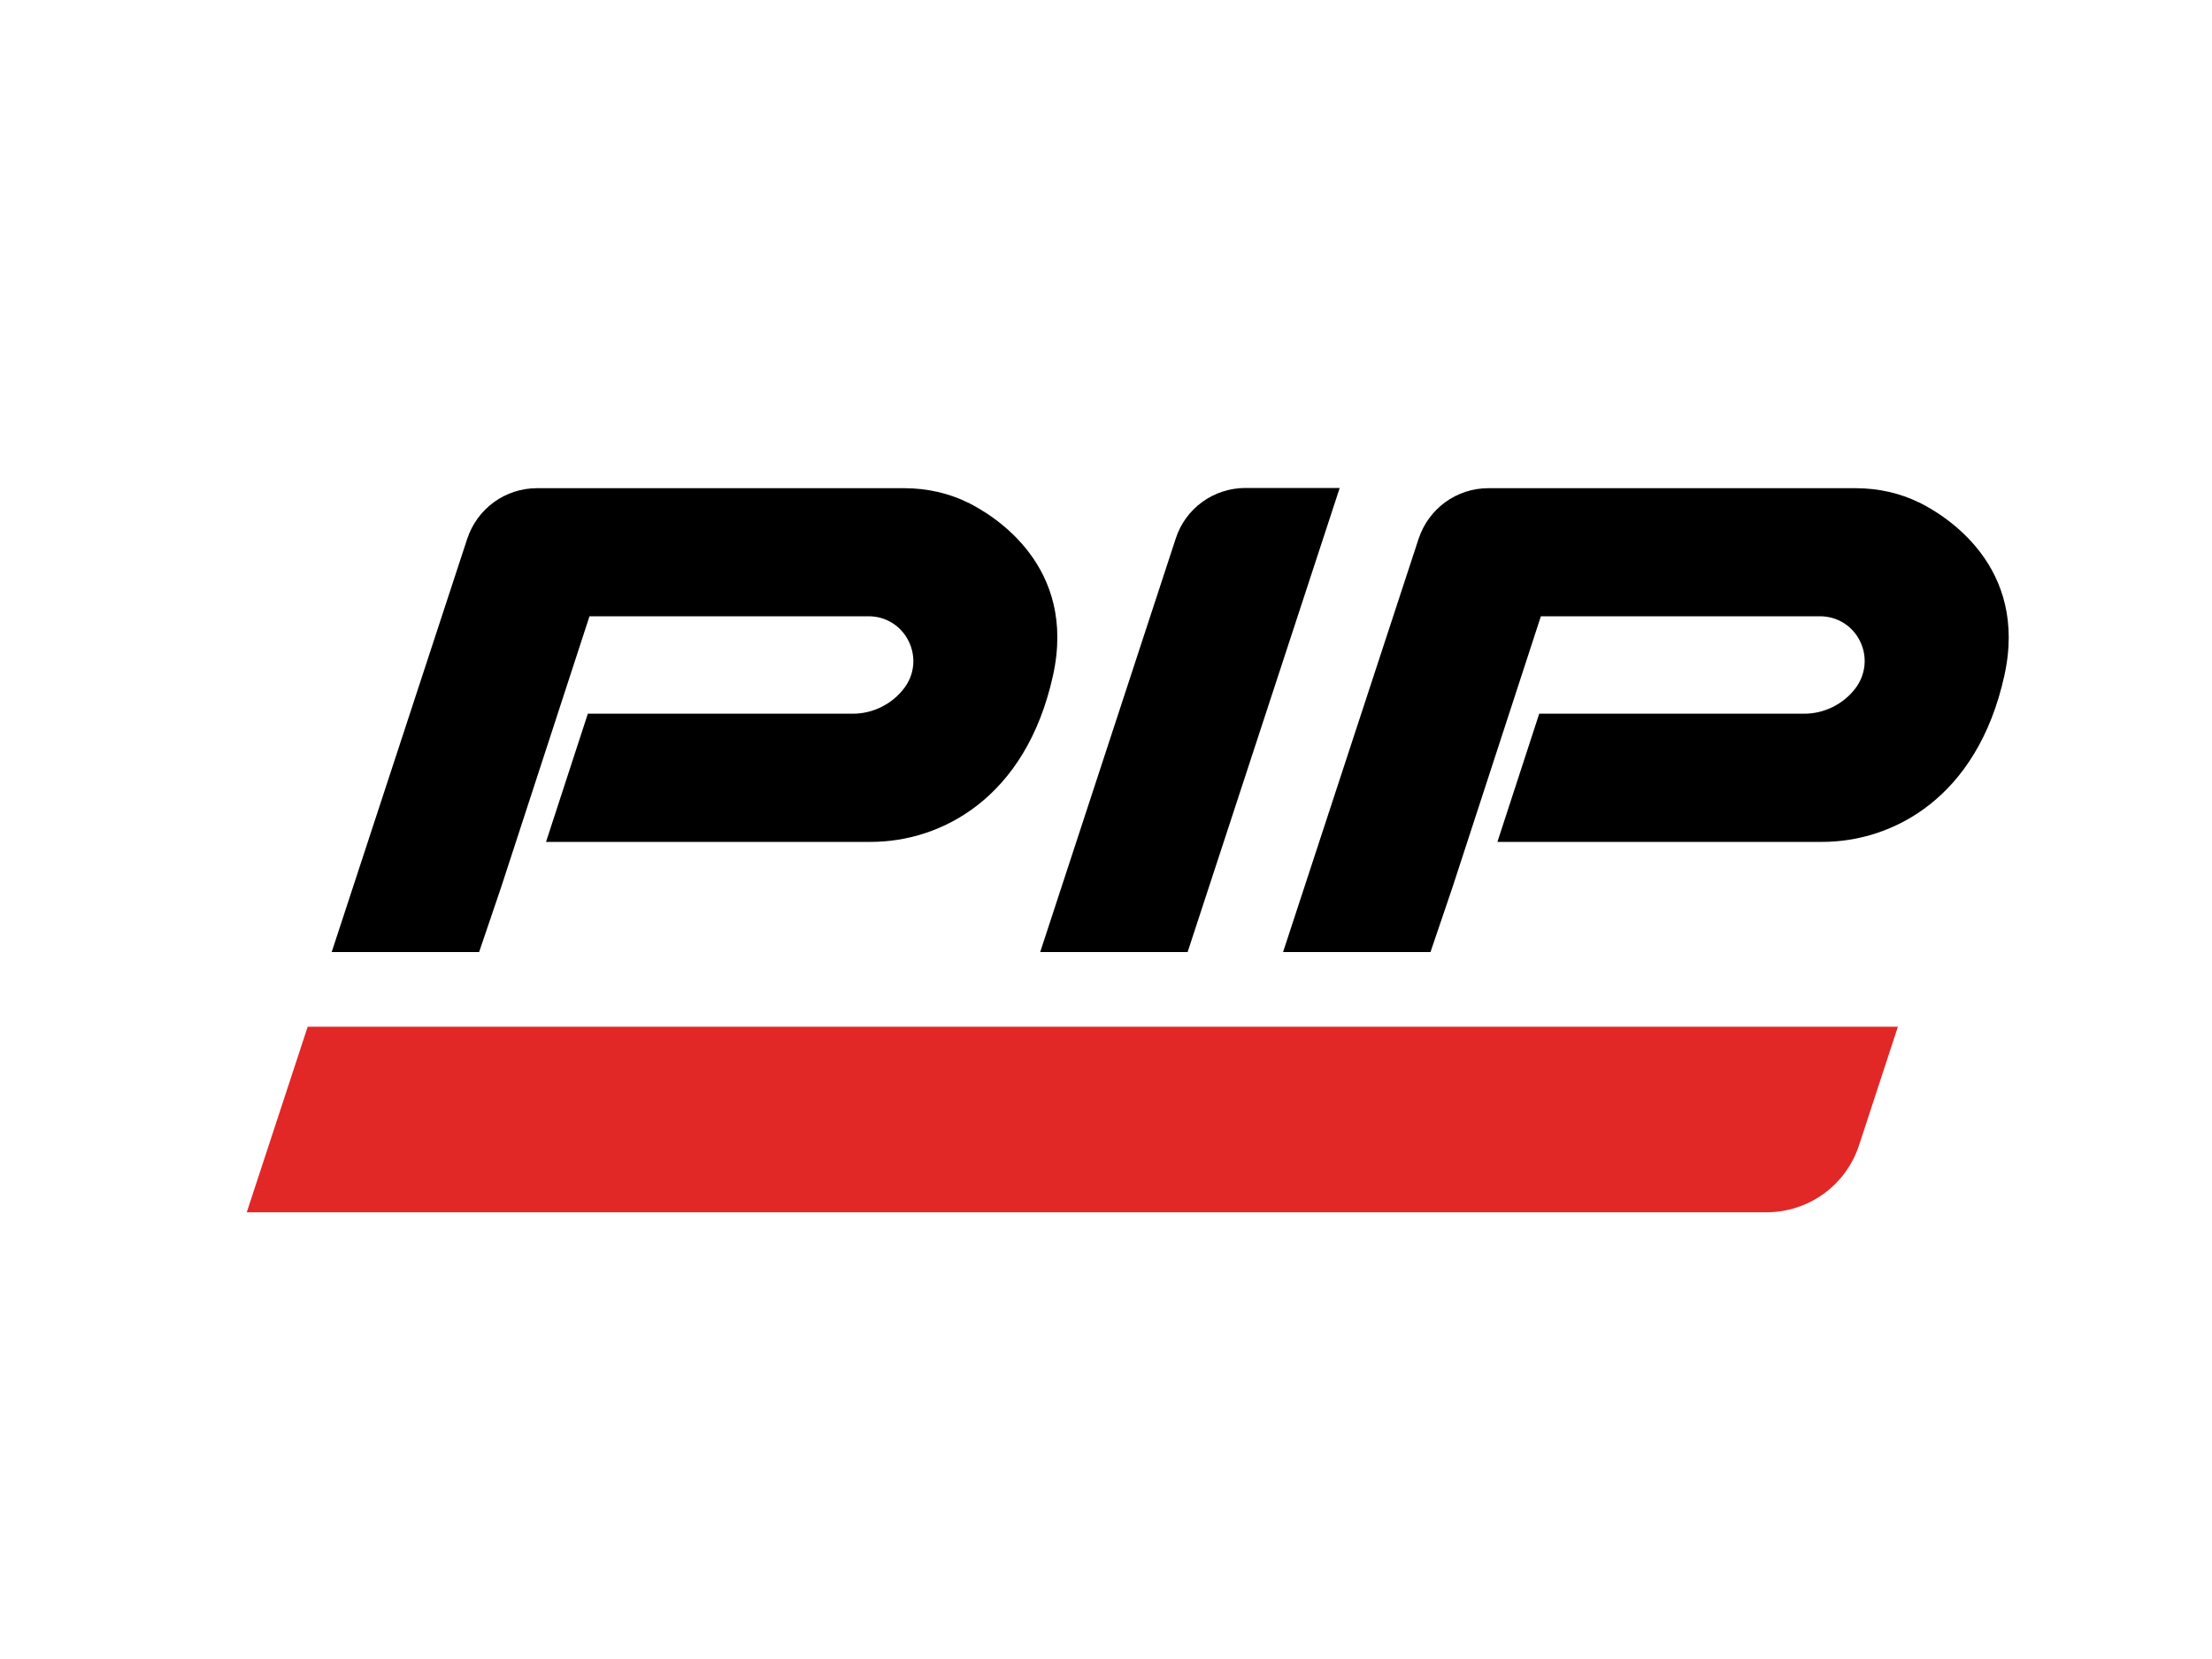 <?xml version="1.0" encoding="UTF-8"?>
<svg xmlns="http://www.w3.org/2000/svg" version="1.1" viewBox="0 0 200 150">
  <defs>
    <style>
      .cls-1 {
        fill: #e12827;
      }
    </style>
  </defs>
  <!-- Generator: Adobe Illustrator 28.6.0, SVG Export Plug-In . SVG Version: 1.2.0 Build 709)  -->
  <g>
    <g id="Layer_1">
      <g id="Layer_1-2" data-name="Layer_1">
        <path class="cls-1" d="M168.09,103.54c-1.19,3.64-4.56,6.07-8.39,6.07H22.31l5.51-16.78h143.78s-3.51,10.71-3.51,10.71Z"/>
        <path d="M112.61,44.12c-2.88,0-5.43,1.84-6.31,4.59l-12.25,37.37h13.33l13.75-41.96h-8.52Z"/>
        <path d="M173.53,45.44h0c-1.72-.85-3.7-1.3-5.76-1.3h-33.2c-2.88,0-5.41,1.85-6.31,4.59l-12.25,37.35h13.33l2-5.89,6.6-20.24h0l1.38-4.23h25.23c1.55,0,2.93.85,3.62,2.24s.53,3.01-.39,4.25c-1.09,1.45-2.83,2.32-4.65,2.32h-23.96l-3.78,11.59h29.37c6.34,0,14.01-3.94,16.46-15.01,2.21-9.92-5.33-14.51-7.7-15.68"/>
        <path d="M87.51,45.44h0c-1.72-.85-3.7-1.3-5.76-1.3h-33.2c-2.88,0-5.41,1.85-6.31,4.59l-12.25,37.35h13.33l2-5.89,6.6-20.24h0l1.38-4.23h25.23c1.55,0,2.93.85,3.62,2.24s.55,3.01-.39,4.25c-1.09,1.45-2.83,2.32-4.65,2.32h-23.96l-3.78,11.59h29.37c6.34,0,14.01-3.94,16.46-15.01,2.21-9.92-5.33-14.51-7.7-15.68"/>
      </g>
    </g>
  </g>
</svg>